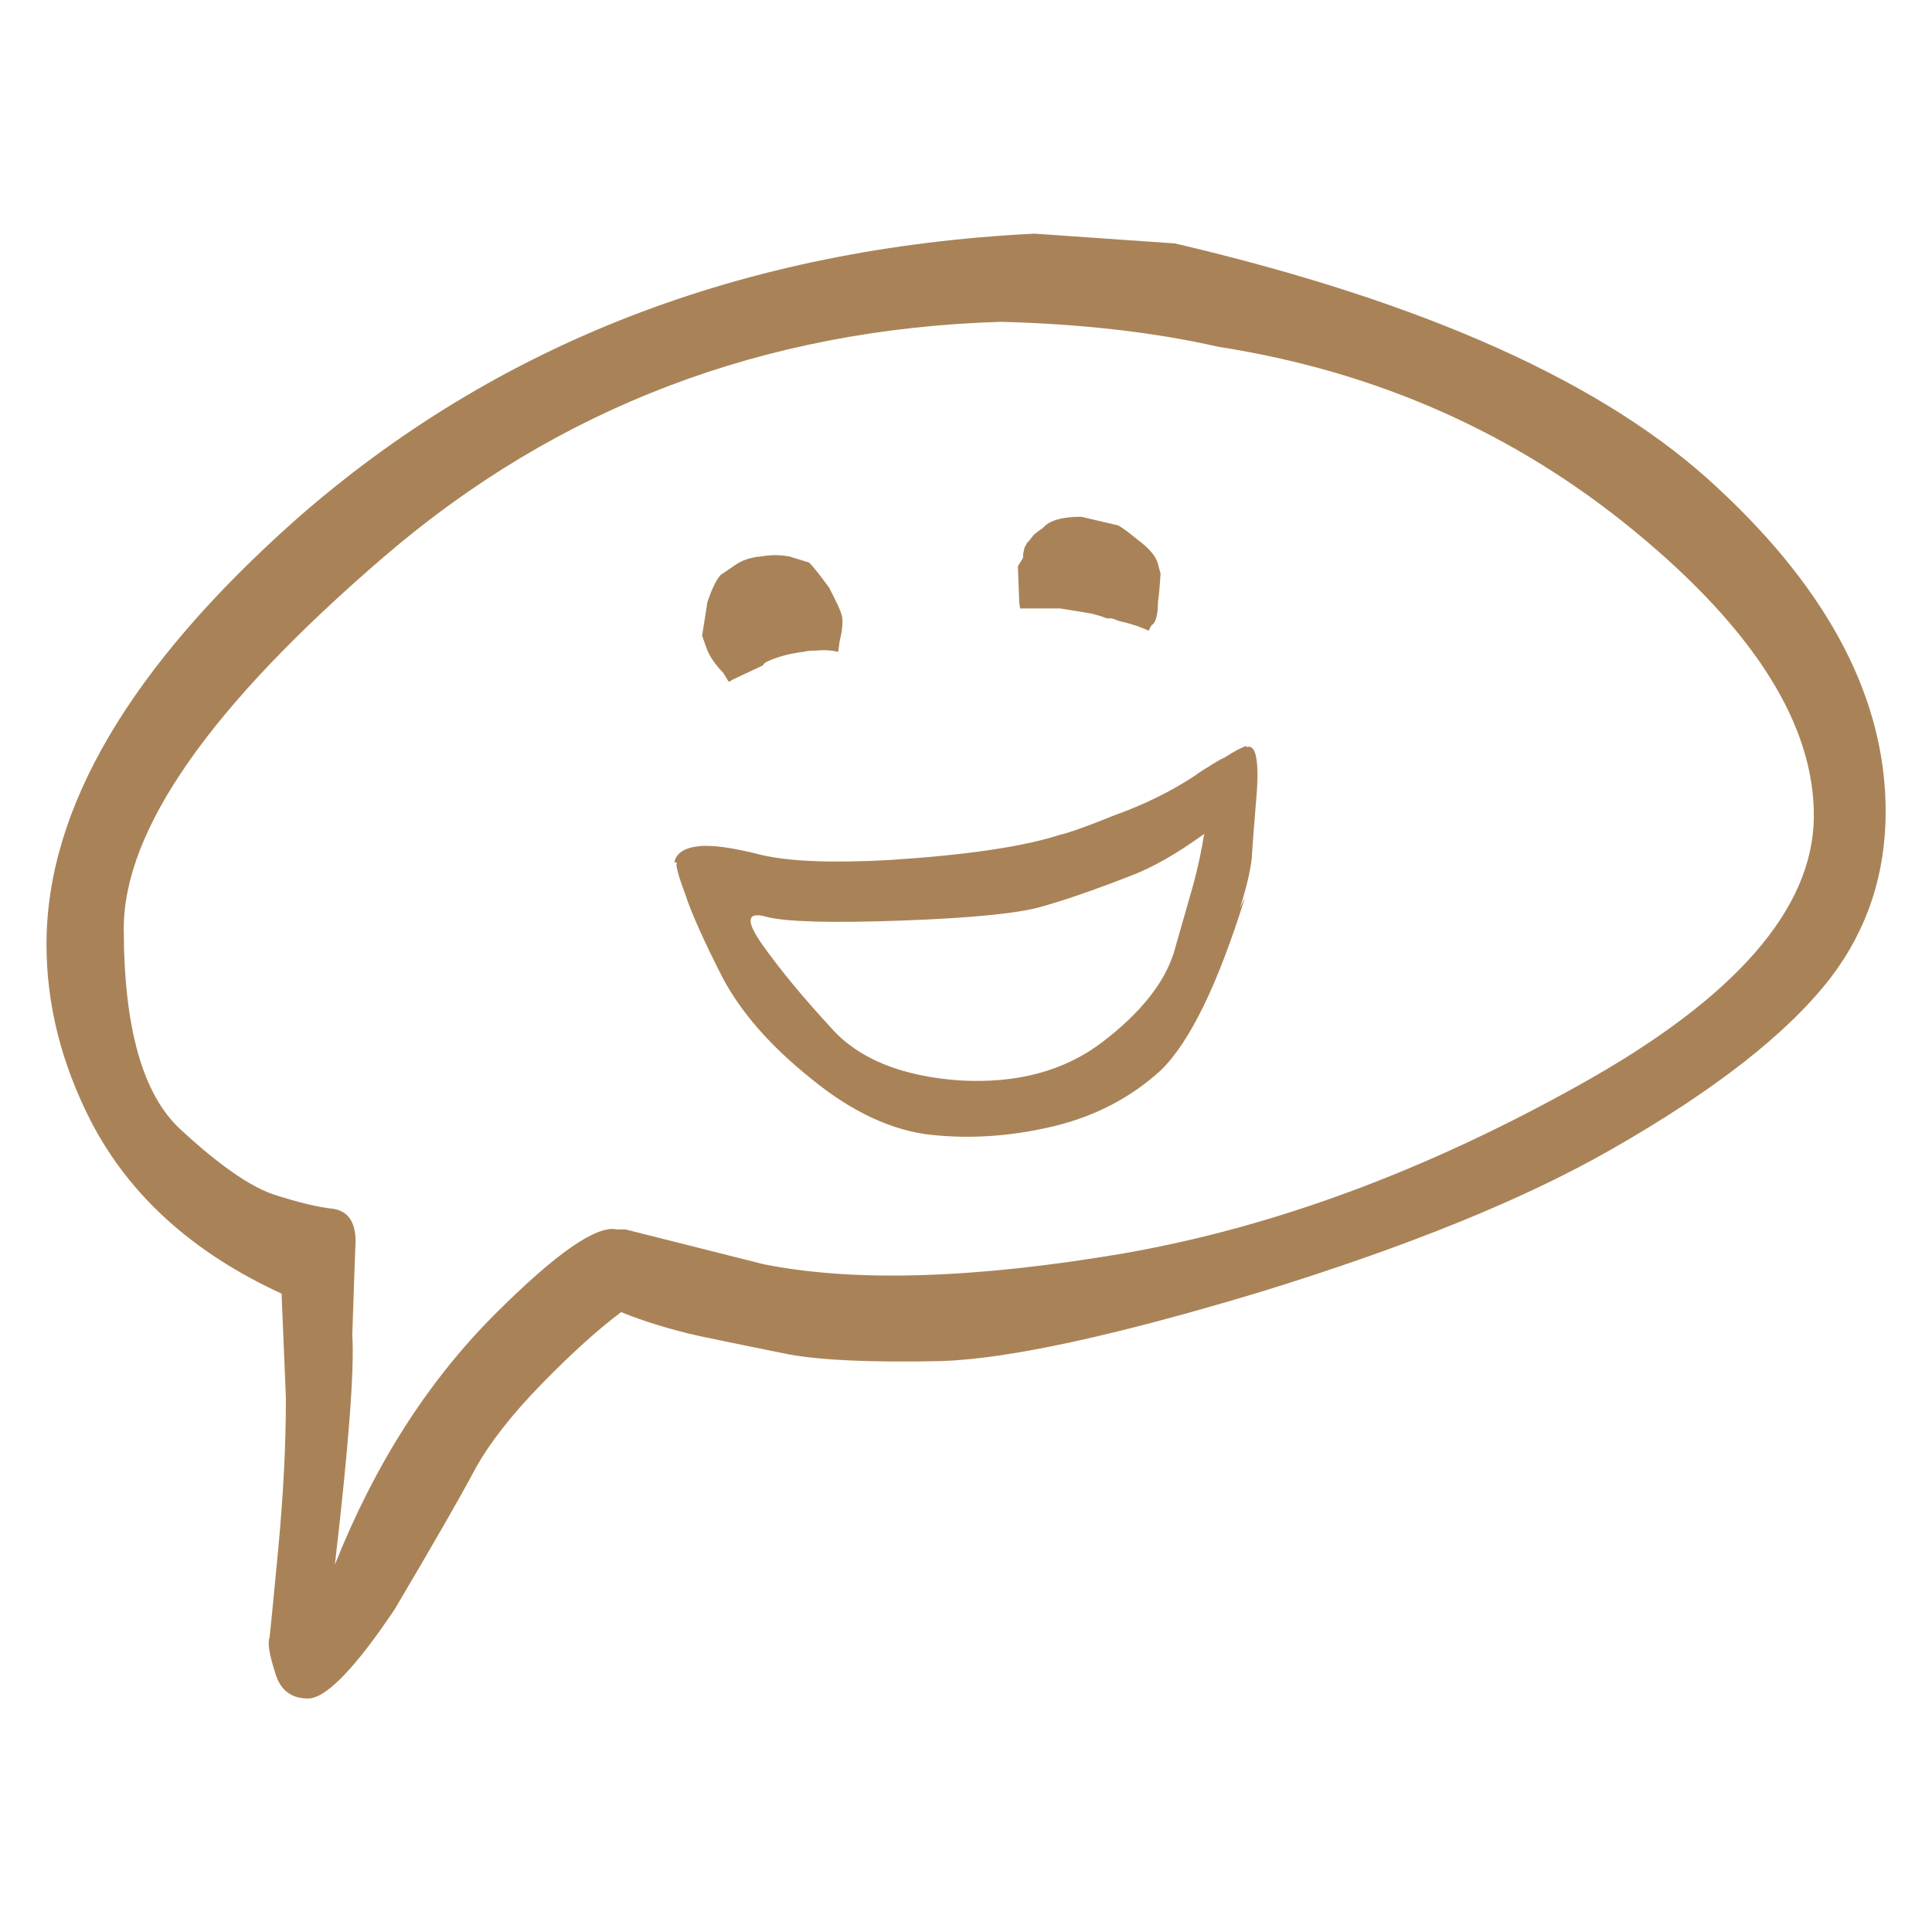 <?xml version="1.0" encoding="UTF-8" standalone="no"?> <svg xmlns="http://www.w3.org/2000/svg" xmlns:xlink="http://www.w3.org/1999/xlink" xmlns:serif="http://www.serif.com/" width="100%" height="100%" viewBox="0 0 512 512" xml:space="preserve" style="fill-rule:evenodd;clip-rule:evenodd;stroke-linejoin:round;stroke-miterlimit:2;"> <g id="help-icon"> <rect x="0" y="0" width="512" height="512" style="fill:none;"></rect> <g> <g id="b" transform="matrix(7.003,0,0,6.566,-103.16,-46.572)"> <path d="M40.65,43.15C40.883,43.917 41.35,45.033 42.05,46.5C42.75,47.933 43.883,49.317 45.45,50.65C46.983,51.983 48.5,52.733 50,52.9C51.5,53.067 53.033,52.95 54.6,52.55C56.167,52.15 57.517,51.4 58.65,50.3C59.75,49.167 60.817,46.833 61.85,43.3L61.65,43.75C61.883,42.983 62.033,42.317 62.1,41.75C62.133,41.15 62.2,40.217 62.3,38.95C62.367,37.683 62.233,37.117 61.9,37.25L61.9,37.2C61.7,37.267 61.433,37.417 61.1,37.65C60.9,37.75 60.683,37.883 60.45,38.05C60.283,38.15 60.117,38.267 59.95,38.4C59.05,39.033 58.033,39.567 56.9,40C55.9,40.433 55.2,40.7 54.8,40.8C53.433,41.267 51.317,41.6 48.45,41.8C46.25,41.933 44.617,41.867 43.55,41.6C42.45,41.3 41.65,41.183 41.15,41.25C40.617,41.317 40.317,41.533 40.25,41.9L40.35,41.9C40.283,41.967 40.383,42.383 40.65,43.15M43.75,44.1C44.483,44.3 46.167,44.35 48.8,44.25C51.433,44.15 53.2,43.967 54.1,43.7C55,43.433 56.133,43.017 57.5,42.45C58.333,42.117 59.267,41.55 60.3,40.75C60.2,41.417 60.067,42.083 59.9,42.75C59.733,43.383 59.483,44.317 59.15,45.55C58.783,46.783 57.883,47.983 56.45,49.15C55.017,50.317 53.217,50.833 51.05,50.7C48.85,50.533 47.233,49.833 46.2,48.6C45.133,47.367 44.267,46.25 43.6,45.25C42.933,44.25 42.983,43.867 43.75,44.1M57.75,28.85C57.45,28.583 57.217,28.4 57.05,28.3L55.65,27.95C54.917,27.95 54.433,28.1 54.2,28.4C53.967,28.567 53.833,28.683 53.8,28.75L53.65,28.95L53.6,29L53.5,29.2L53.45,29.45L53.45,29.6L53.25,29.95L53.3,31.35C53.3,31.45 53.317,31.567 53.35,31.7L53.35,31.65L54.85,31.65L56,31.85C56.267,31.917 56.467,31.983 56.6,32.05L56.8,32.05C56.9,32.083 56.983,32.117 57.05,32.15C57.483,32.25 57.867,32.383 58.2,32.55C58.267,32.383 58.317,32.3 58.35,32.3C58.483,32.167 58.55,31.867 58.55,31.4C58.583,31.167 58.617,30.783 58.65,30.25L58.55,29.85C58.483,29.55 58.217,29.217 57.75,28.85M45.35,29.8L44.6,29.55C44.233,29.483 43.883,29.483 43.55,29.55C43.15,29.583 42.817,29.7 42.55,29.9L42,30.3C41.833,30.5 41.667,30.867 41.5,31.4L41.3,32.75L41.45,33.2C41.55,33.533 41.767,33.883 42.1,34.25L42.3,34.6C42.367,34.6 42.4,34.583 42.4,34.55L43.6,33.95C43.633,33.883 43.683,33.833 43.75,33.8C44.15,33.6 44.617,33.467 45.15,33.4C45.25,33.367 45.417,33.35 45.65,33.35C45.883,33.317 46.15,33.333 46.45,33.4L46.5,33C46.6,32.567 46.633,32.233 46.6,32C46.567,31.8 46.4,31.4 46.1,30.8C45.733,30.267 45.483,29.933 45.35,29.8Z" style="fill:rgb(169,131,87);fill-rule:nonzero;"></path> </g> <g id="a" transform="matrix(5.768,0,0,5.768,-31.803,-19.697)"> <path d="M92.15,40.7C92.15,35.567 89.583,30.617 84.45,25.85C79.35,21.05 71.033,17.3 59.5,14.6L53.05,14.15C39.65,14.817 28.35,19.183 19.15,27.25C11.483,34.05 7.65,40.567 7.65,46.8C7.65,49.567 8.333,52.283 9.7,54.95C11.467,58.35 14.383,60.983 18.45,62.85L18.65,67.65C18.65,69.783 18.533,72.083 18.3,74.55C18.067,77.017 17.933,78.383 17.9,78.65C17.8,78.883 17.883,79.417 18.15,80.25C18.383,81.083 18.917,81.483 19.75,81.45C20.583,81.35 21.883,79.983 23.65,77.35C25.483,74.25 26.717,72.1 27.35,70.9C28.017,69.7 29.033,68.4 30.4,67C31.767,65.6 32.983,64.5 34.05,63.7C35.117,64.133 36.317,64.5 37.65,64.8C38.917,65.067 40.3,65.35 41.8,65.65C43.3,65.917 45.617,66.017 48.75,65.95C51.85,65.85 56.767,64.783 63.5,62.75C70.2,60.683 75.533,58.517 79.5,56.25C84.3,53.517 87.683,50.867 89.65,48.3C91.317,46.1 92.15,43.567 92.15,40.7M61.5,19.35C68.767,20.482 75.15,23.315 80.65,27.85C86.15,32.387 88.883,36.754 88.85,40.95C88.817,45.179 85.233,49.279 78.1,53.25C71,57.218 64.017,59.801 57.15,61C50.283,62.167 44.767,62.333 40.6,61.5L34.25,59.9L33.85,59.9C32.917,59.7 31.05,61 28.25,63.8C25.183,66.867 22.733,70.7 20.9,75.3C21.533,69.867 21.8,66.35 21.7,64.75C21.767,62.717 21.817,61.283 21.85,60.45C21.85,59.551 21.5,59.051 20.8,58.95C20.133,58.881 19.233,58.665 18.1,58.3C16.998,57.932 15.565,56.932 13.8,55.3C12.073,53.707 11.206,50.64 11.2,46.1C11.187,41.559 15.171,35.859 23.15,29C31.133,22.136 40.583,18.536 51.5,18.2C55.233,18.3 58.567,18.683 61.5,19.35Z" style="fill:rgb(169,131,87);fill-rule:nonzero;"></path> </g> </g> </g> </svg> 